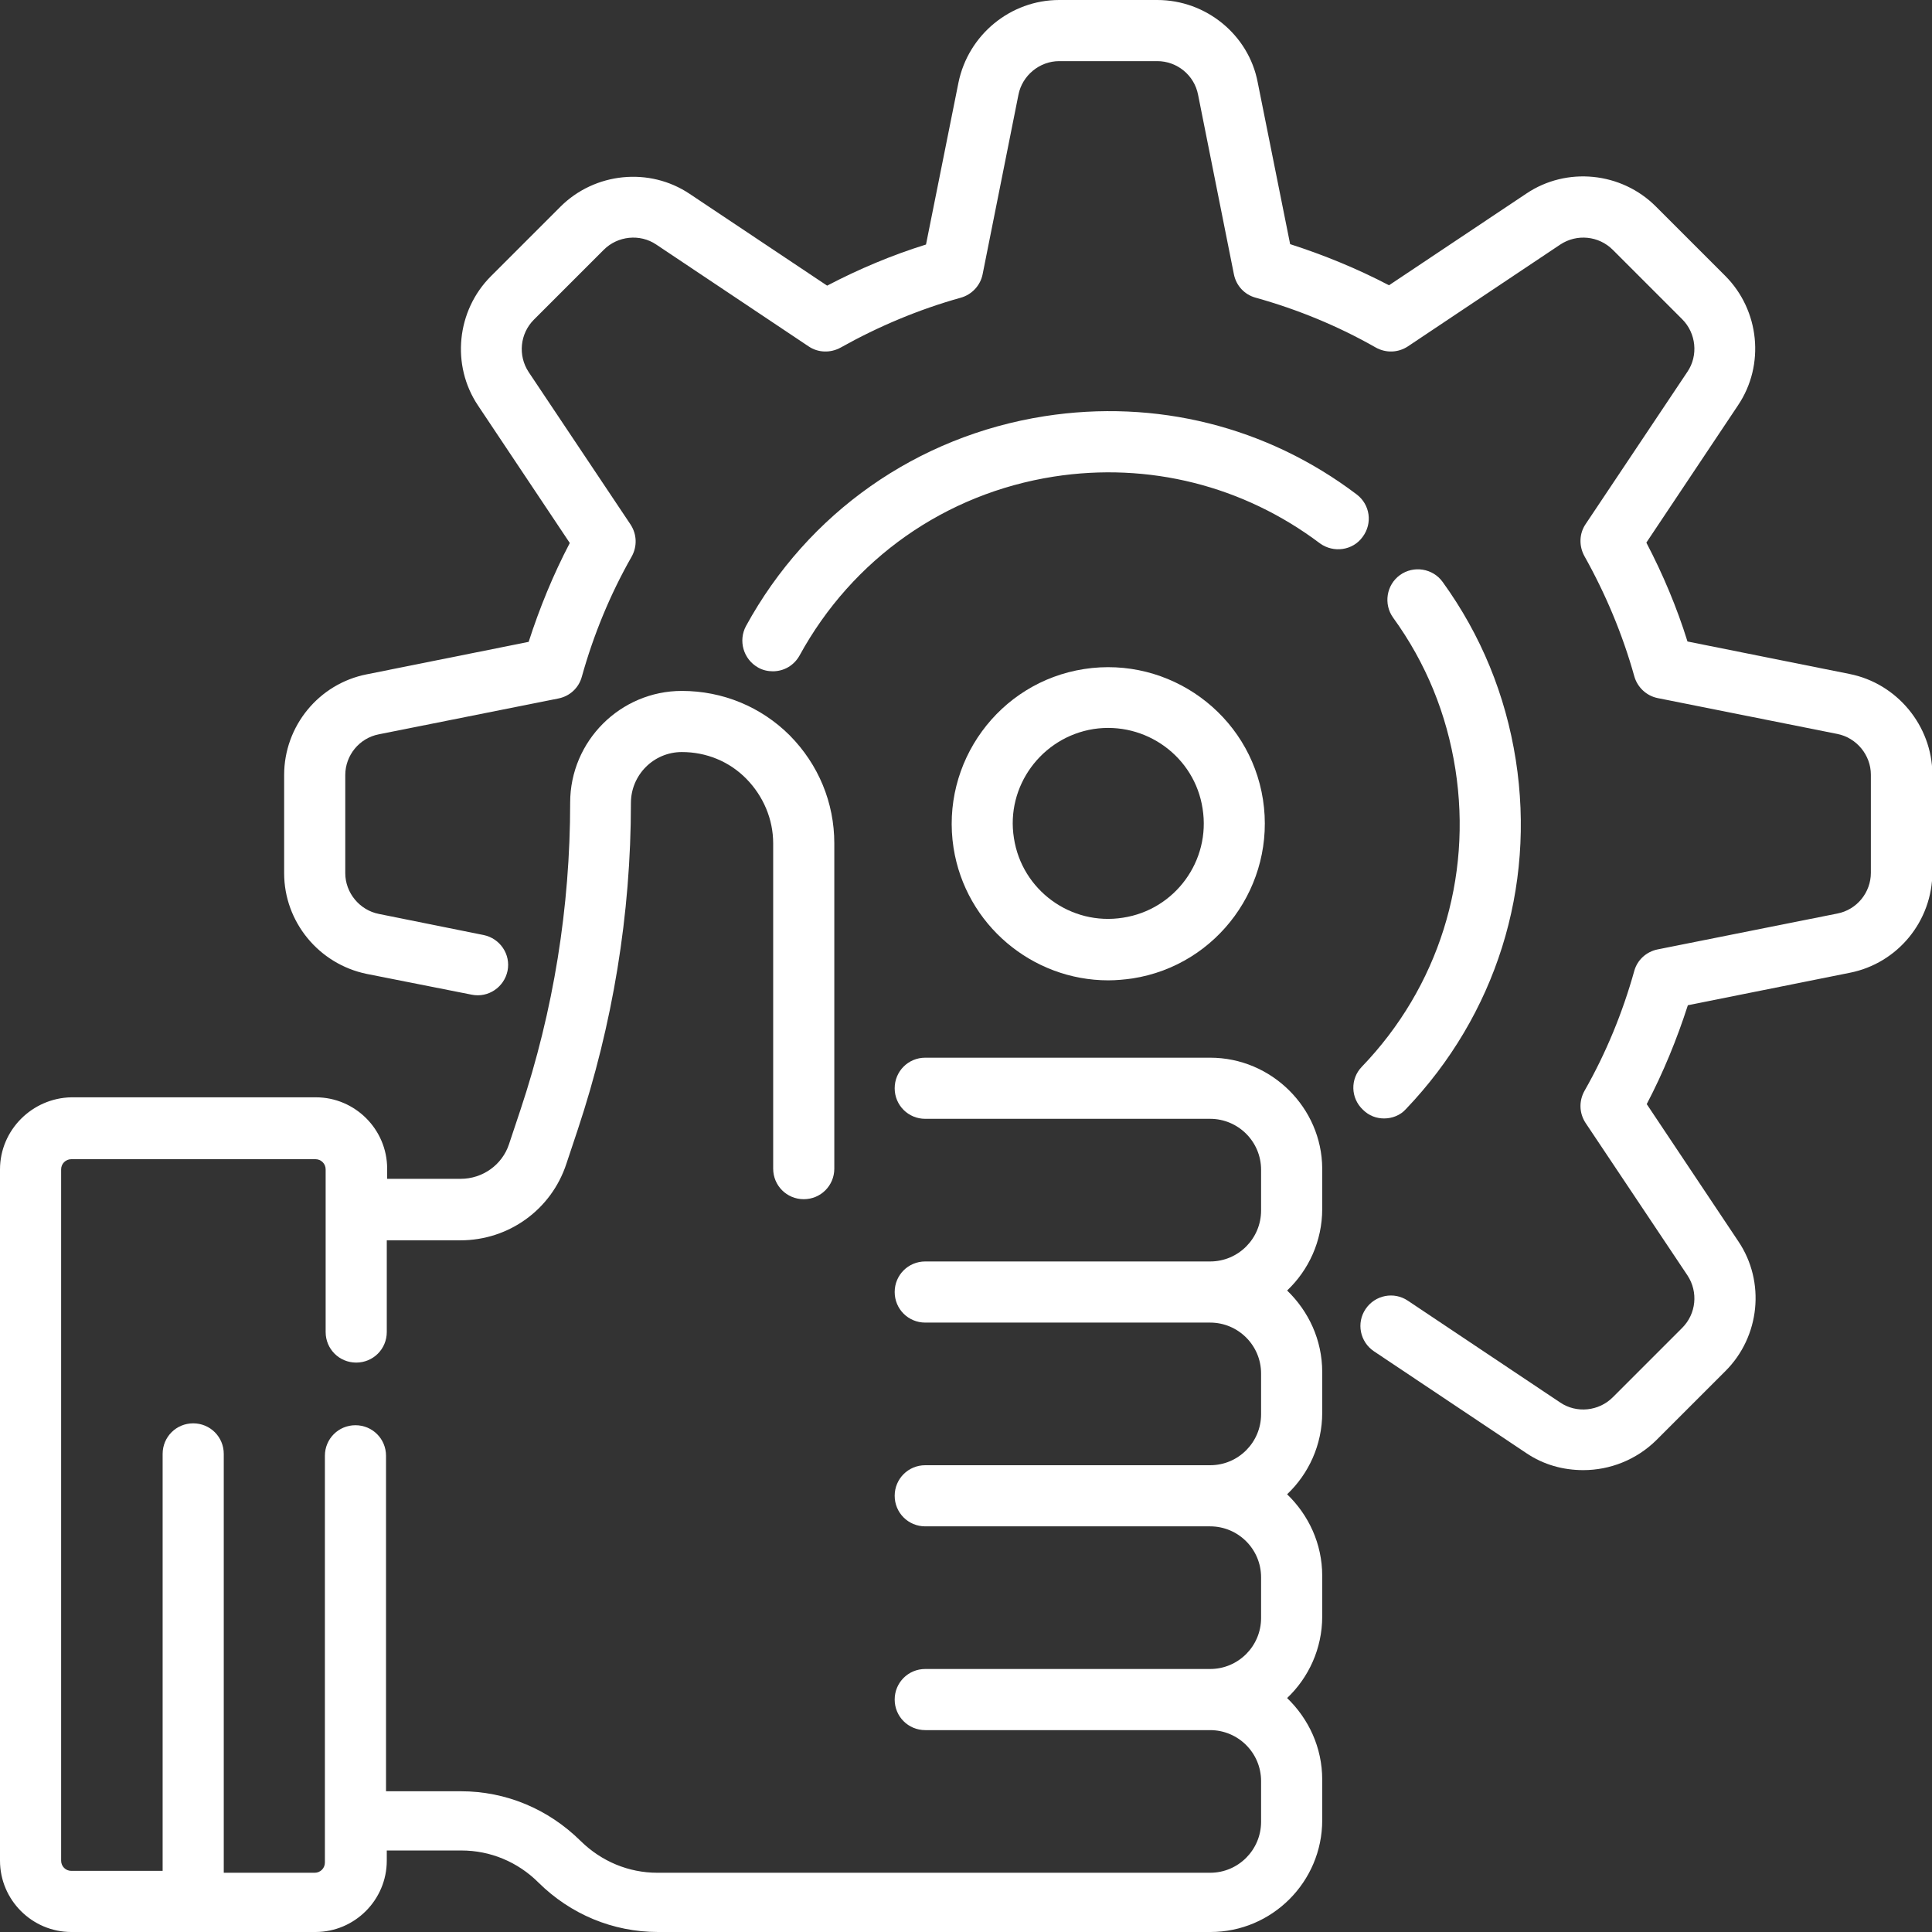 <?xml version="1.0" encoding="utf-8"?>
<!-- Generator: Adobe Illustrator 21.0.0, SVG Export Plug-In . SVG Version: 6.00 Build 0)  -->
<svg version="1.1" id="Layer_1" xmlns="http://www.w3.org/2000/svg" xmlns:xlink="http://www.w3.org/1999/xlink" x="0px" y="0px"
	 viewBox="0 0 512 512" style="enable-background:new 0 0 512 512;" xml:space="preserve">
<rect x="0" y="0" width="512" height="512" fill="#333333" stroke="none"/>
<style type="text/css">
	.st0{fill:#FFFFFF;}
</style>
<g>
	<g>
		<g>
			<path class="st0" d="M490.1,178.6l-42.9-8.6c-2.8-9-6.5-17.8-10.9-26.2l24.3-36.4c7.2-10.7,5.7-25.2-3.4-34.3l-18.4-18.4
				c-9.1-9.1-23.6-10.6-34.3-3.4l-36.4,24.3c-8.4-4.4-17.2-8-26.2-10.9l-8.6-42.9C330.9,9.2,319.6,0,306.7,0h-26
				c-12.9,0-24.1,9.2-26.7,21.9l-8.6,42.9c-9,2.8-17.8,6.5-26.2,10.9l-36.4-24.3c-10.7-7.2-25.2-5.7-34.3,3.4l-18.4,18.4
				c-9.1,9.1-10.6,23.6-3.4,34.3l24.3,36.4c-4.4,8.4-8,17.2-10.9,26.2l-42.9,8.6c-12.7,2.5-21.9,13.7-21.9,26.7v26
				c0,12.9,9.2,24.1,21.9,26.7l27.8,5.5c4.4,0.9,8.6-2,9.5-6.3c0.9-4.4-2-8.6-6.3-9.5l-27.8-5.6c-5.1-1-8.9-5.6-8.9-10.8v-26
				c0-5.2,3.7-9.8,8.9-10.8l47.6-9.5c3-0.6,5.4-2.8,6.2-5.8c3.1-11.1,7.5-21.8,13.2-31.8c1.5-2.7,1.4-5.9-0.3-8.5l-27-40.4
				c-2.9-4.4-2.3-10.2,1.4-13.9L160,66.2c3.7-3.7,9.6-4.3,13.9-1.4l40.4,27c2.5,1.7,5.8,1.8,8.5,0.3c10-5.6,20.7-10.1,31.8-13.2
				c2.9-0.8,5.2-3.2,5.8-6.2l9.5-47.6c1-5.1,5.6-8.9,10.8-8.9h26c5.2,0,9.8,3.7,10.8,8.9l9.5,47.6c0.6,3,2.8,5.4,5.8,6.2
				c11.1,3.1,21.8,7.5,31.8,13.2c2.7,1.5,5.9,1.4,8.5-0.3l40.4-27c4.4-2.9,10.2-2.3,13.9,1.4l18.4,18.4c3.7,3.7,4.3,9.6,1.4,13.9
				l-27,40.4c-1.7,2.5-1.8,5.8-0.3,8.5c5.6,10,10.1,20.7,13.2,31.8c0.8,2.9,3.2,5.2,6.2,5.8l47.6,9.5c5.1,1,8.9,5.6,8.9,10.8v26
				c0,5.2-3.7,9.8-8.9,10.8l-47.6,9.5c-3,0.6-5.4,2.8-6.2,5.7c-3.1,11.1-7.5,21.8-13.2,31.8c-1.5,2.7-1.4,5.9,0.3,8.5l27,40.4
				c2.9,4.4,2.3,10.2-1.4,13.9l-18.4,18.4c-3.7,3.7-9.6,4.3-13.9,1.4l-40.4-27c-3.7-2.5-8.7-1.5-11.2,2.2c-2.5,3.7-1.5,8.7,2.2,11.2
				l40.4,27c4.6,3.1,9.8,4.5,15.1,4.5c7,0,14-2.7,19.3-7.9l18.4-18.4c9.1-9.1,10.6-23.6,3.4-34.3l-24.3-36.4
				c4.4-8.4,8-17.2,10.9-26.2l42.9-8.6c12.7-2.5,21.9-13.7,21.9-26.7v-26C512,192.4,502.8,181.1,490.1,178.6z"/>
			<path class="st0" d="M320.7,280.3h-75.5c-4.5,0-8.1,3.6-8.1,8.1c0,4.5,3.6,8.1,8.1,8.1h75.5c7.4,0,13.5,6,13.5,13.5v10.8
				c0,7.4-6,13.5-13.5,13.5h-75.5c-4.5,0-8.1,3.6-8.1,8.1c0,4.5,3.6,8.1,8.1,8.1h75.5c7.4,0,13.5,6,13.5,13.5v10.8
				c0,7.4-6,13.5-13.5,13.5h-75.5c-4.5,0-8.1,3.6-8.1,8.1c0,4.5,3.6,8.1,8.1,8.1h75.5c7.4,0,13.5,6,13.5,13.5v10.8
				c0,7.4-6,13.5-13.5,13.5h-75.5c-4.5,0-8.1,3.6-8.1,8.1c0,4.5,3.6,8.1,8.1,8.1h75.5c7.4,0,13.5,6,13.5,13.5v10.8
				c0,7.4-6,13.5-13.5,13.5H174.2c-7.6,0-14.8-3-20.3-8.4c-8.6-8.5-19.8-13.2-31.8-13.2h-19.8v-88.9c0-4.5-3.6-8.1-8.1-8.1
				s-8.1,3.6-8.1,8.1v107.8c0,1.5-1.2,2.7-2.7,2.7H59.3V385.3c0-4.5-3.6-8.1-8.1-8.1s-8.1,3.6-8.1,8.1v110.5H18.9
				c-1.5,0-2.7-1.2-2.7-2.7V309.9c0-1.5,1.2-2.7,2.7-2.7h64.7c1.5,0,2.7,1.2,2.7,2.7V353c0,4.5,3.6,8.1,8.1,8.1s8.1-3.6,8.1-8.1
				v-24.3h19.5c12.8,0,24.1-8.1,28.1-20.3l3-9c9.3-28,14.1-57.1,14.1-86.6c0-7.4,6-13.5,13.5-13.5c6.5,0,12.6,2.5,17.1,7.1
				s7.1,10.7,7.1,17.1v86.2c0,4.5,3.6,8.1,8.1,8.1c4.5,0,8.1-3.6,8.1-8.1v-86.2c0-10.8-4.2-20.9-11.8-28.6
				c-7.6-7.6-17.8-11.8-28.6-11.8c-16.3,0-29.6,13.3-29.6,29.6c0,27.7-4.4,55.1-13.2,81.5l-3,9c-1.8,5.5-7,9.2-12.8,9.2h-19.5v-2.7
				c0-10.4-8.5-18.9-18.9-18.9H18.9C8.5,291,0,299.5,0,309.9v183.2C0,503.5,8.5,512,18.9,512h64.7c10.4,0,18.9-8.5,18.9-18.9v-2.7
				h19.8c7.6,0,14.9,3,20.4,8.5c8.5,8.4,19.7,13.1,31.7,13.1h146.4c16.3,0,29.6-13.3,29.6-29.6v-10.8c0-8.5-3.6-16.1-9.3-21.6
				c5.7-5.4,9.3-13.1,9.3-21.6v-10.8c0-8.5-3.6-16.1-9.3-21.6c5.7-5.4,9.3-13.1,9.3-21.6v-10.8c0-8.5-3.6-16.1-9.3-21.6
				c5.7-5.4,9.3-13.1,9.3-21.6v-10.8C350.3,293.6,337,280.3,320.7,280.3z"/>
			<path class="st0" d="M293.7,259.8c2.1,0,4.3-0.2,6.4-0.5c22.6-3.5,38.1-24.8,34.6-47.4c-3.5-22.6-24.8-38.1-47.4-34.6
				c-22.6,3.5-38.1,24.8-34.6,47.4C255.9,245.1,273.6,259.8,293.7,259.8z M289.8,193.2c13.8-2.1,26.8,7.3,28.9,21.1
				c2.2,13.8-7.3,26.8-21.1,28.9c-13.8,2.2-26.8-7.3-28.9-21.1C266.5,208.4,276,195.4,289.8,193.2z"/>
			<path class="st0" d="M366.8,296.4c2.1,0,4.3-0.8,5.8-2.5c23.8-24.9,34.4-58.6,29.1-92.5c-2.7-17.2-9.2-33.1-19.4-47.2
				c-2.6-3.6-7.7-4.4-11.3-1.8c-3.6,2.6-4.4,7.7-1.8,11.3c8.7,12,14.2,25.5,16.5,40.2c4.5,28.9-4.5,57.7-24.8,78.8
				c-3.1,3.2-3,8.3,0.3,11.4C362.8,295.7,364.8,296.4,366.8,296.4z"/>
			<path class="st0" d="M361.1,142.3c2.7-3.6,2-8.6-1.6-11.3c-23.8-18-53.2-25.3-82.7-20.7c-33.8,5.3-62.7,25.6-79.1,55.6
				c-2.1,3.9-0.7,8.8,3.2,11c1.2,0.7,2.6,1,3.9,1c2.9,0,5.6-1.5,7.1-4.2c14-25.6,38.6-42.9,67.4-47.4c25.1-3.9,50.2,2.4,70.5,17.7
				C353.4,146.6,358.5,145.9,361.1,142.3z"/>
		</g>
	</g>
</g>
</svg>
